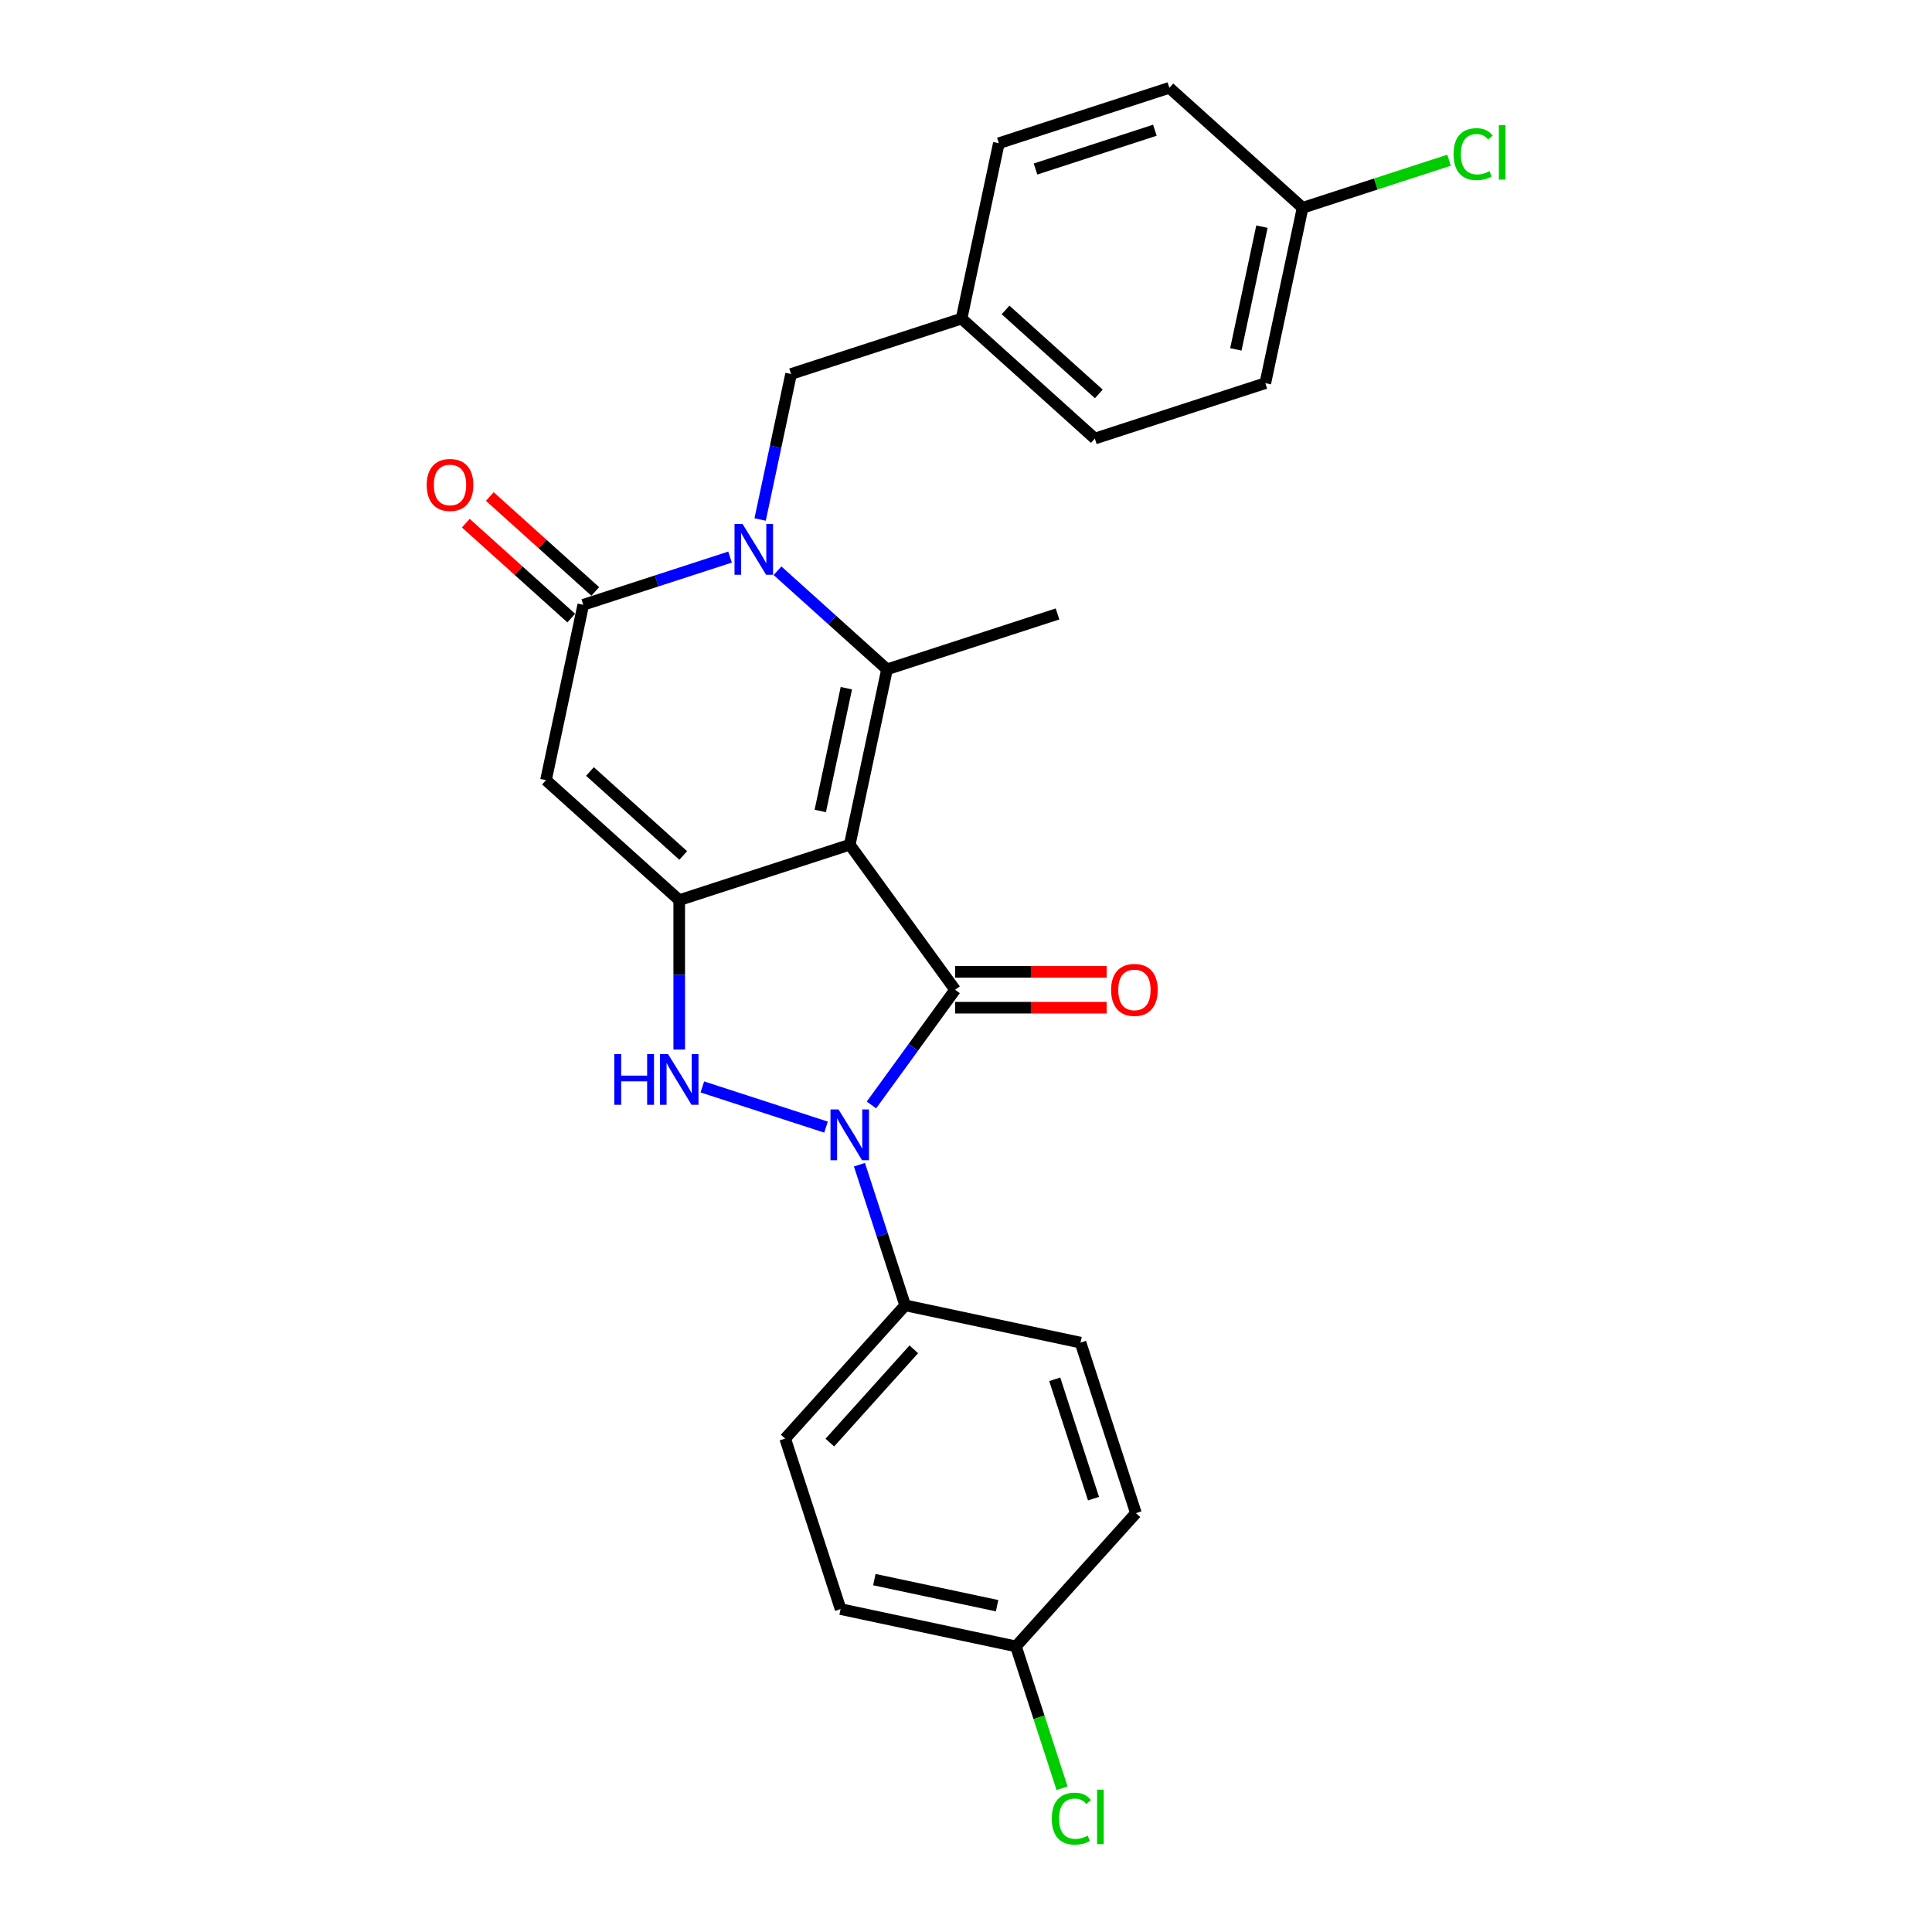 <?xml version='1.0' encoding='iso-8859-1'?>
<svg version='1.1' baseProfile='full'
              xmlns='http://www.w3.org/2000/svg'
                      xmlns:rdkit='http://www.rdkit.org/xml'
                      xmlns:xlink='http://www.w3.org/1999/xlink'
                  xml:space='preserve'
width='1000px' height='1000px' viewBox='0 0 1000 1000'>
<!-- END OF HEADER -->
<rect style='opacity:1.0;fill:#FFFFFF;stroke:none' width='1000' height='1000' x='0' y='0'> </rect>
<path class='bond-0' d='M 439.826,437.227 L 494.373,512.305' style='fill:none;fill-rule:evenodd;stroke:#000000;stroke-width:6px;stroke-linecap:butt;stroke-linejoin:miter;stroke-opacity:1' />
<path class='bond-1' d='M 439.826,437.227 L 351.566,465.904' style='fill:none;fill-rule:evenodd;stroke:#000000;stroke-width:6px;stroke-linecap:butt;stroke-linejoin:miter;stroke-opacity:1' />
<path class='bond-3' d='M 439.826,437.227 L 459.121,346.453' style='fill:none;fill-rule:evenodd;stroke:#000000;stroke-width:6px;stroke-linecap:butt;stroke-linejoin:miter;stroke-opacity:1' />
<path class='bond-3' d='M 424.565,419.752 L 438.072,356.21' style='fill:none;fill-rule:evenodd;stroke:#000000;stroke-width:6px;stroke-linecap:butt;stroke-linejoin:miter;stroke-opacity:1' />
<path class='bond-2' d='M 494.373,512.305 L 472.716,542.114' style='fill:none;fill-rule:evenodd;stroke:#000000;stroke-width:6px;stroke-linecap:butt;stroke-linejoin:miter;stroke-opacity:1' />
<path class='bond-2' d='M 472.716,542.114 L 451.059,571.922' style='fill:none;fill-rule:evenodd;stroke:#0000FF;stroke-width:6px;stroke-linecap:butt;stroke-linejoin:miter;stroke-opacity:1' />
<path class='bond-10' d='M 494.373,521.585 L 533.582,521.585' style='fill:none;fill-rule:evenodd;stroke:#000000;stroke-width:6px;stroke-linecap:butt;stroke-linejoin:miter;stroke-opacity:1' />
<path class='bond-10' d='M 533.582,521.585 L 572.791,521.585' style='fill:none;fill-rule:evenodd;stroke:#FF0000;stroke-width:6px;stroke-linecap:butt;stroke-linejoin:miter;stroke-opacity:1' />
<path class='bond-10' d='M 494.373,503.025 L 533.582,503.025' style='fill:none;fill-rule:evenodd;stroke:#000000;stroke-width:6px;stroke-linecap:butt;stroke-linejoin:miter;stroke-opacity:1' />
<path class='bond-10' d='M 533.582,503.025 L 572.791,503.025' style='fill:none;fill-rule:evenodd;stroke:#FF0000;stroke-width:6px;stroke-linecap:butt;stroke-linejoin:miter;stroke-opacity:1' />
<path class='bond-5' d='M 351.566,465.904 L 351.566,504.575' style='fill:none;fill-rule:evenodd;stroke:#000000;stroke-width:6px;stroke-linecap:butt;stroke-linejoin:miter;stroke-opacity:1' />
<path class='bond-5' d='M 351.566,504.575 L 351.566,543.245' style='fill:none;fill-rule:evenodd;stroke:#0000FF;stroke-width:6px;stroke-linecap:butt;stroke-linejoin:miter;stroke-opacity:1' />
<path class='bond-6' d='M 351.566,465.904 L 282.601,403.808' style='fill:none;fill-rule:evenodd;stroke:#000000;stroke-width:6px;stroke-linecap:butt;stroke-linejoin:miter;stroke-opacity:1' />
<path class='bond-6' d='M 353.641,442.797 L 305.365,399.329' style='fill:none;fill-rule:evenodd;stroke:#000000;stroke-width:6px;stroke-linecap:butt;stroke-linejoin:miter;stroke-opacity:1' />
<path class='bond-8' d='M 444.849,602.844 L 456.676,639.243' style='fill:none;fill-rule:evenodd;stroke:#0000FF;stroke-width:6px;stroke-linecap:butt;stroke-linejoin:miter;stroke-opacity:1' />
<path class='bond-8' d='M 456.676,639.243 L 468.503,675.643' style='fill:none;fill-rule:evenodd;stroke:#000000;stroke-width:6px;stroke-linecap:butt;stroke-linejoin:miter;stroke-opacity:1' />
<path class='bond-26' d='M 427.539,583.391 L 363.53,562.593' style='fill:none;fill-rule:evenodd;stroke:#0000FF;stroke-width:6px;stroke-linecap:butt;stroke-linejoin:miter;stroke-opacity:1' />
<path class='bond-4' d='M 459.121,346.453 L 430.781,320.936' style='fill:none;fill-rule:evenodd;stroke:#000000;stroke-width:6px;stroke-linecap:butt;stroke-linejoin:miter;stroke-opacity:1' />
<path class='bond-4' d='M 430.781,320.936 L 402.442,295.42' style='fill:none;fill-rule:evenodd;stroke:#0000FF;stroke-width:6px;stroke-linecap:butt;stroke-linejoin:miter;stroke-opacity:1' />
<path class='bond-14' d='M 459.121,346.453 L 547.38,317.776' style='fill:none;fill-rule:evenodd;stroke:#000000;stroke-width:6px;stroke-linecap:butt;stroke-linejoin:miter;stroke-opacity:1' />
<path class='bond-9' d='M 393.442,268.896 L 401.446,231.239' style='fill:none;fill-rule:evenodd;stroke:#0000FF;stroke-width:6px;stroke-linecap:butt;stroke-linejoin:miter;stroke-opacity:1' />
<path class='bond-9' d='M 401.446,231.239 L 409.45,193.583' style='fill:none;fill-rule:evenodd;stroke:#000000;stroke-width:6px;stroke-linecap:butt;stroke-linejoin:miter;stroke-opacity:1' />
<path class='bond-27' d='M 377.869,288.349 L 339.882,300.691' style='fill:none;fill-rule:evenodd;stroke:#0000FF;stroke-width:6px;stroke-linecap:butt;stroke-linejoin:miter;stroke-opacity:1' />
<path class='bond-27' d='M 339.882,300.691 L 301.896,313.034' style='fill:none;fill-rule:evenodd;stroke:#000000;stroke-width:6px;stroke-linecap:butt;stroke-linejoin:miter;stroke-opacity:1' />
<path class='bond-7' d='M 282.601,403.808 L 301.896,313.034' style='fill:none;fill-rule:evenodd;stroke:#000000;stroke-width:6px;stroke-linecap:butt;stroke-linejoin:miter;stroke-opacity:1' />
<path class='bond-11' d='M 308.105,306.137 L 280.815,281.565' style='fill:none;fill-rule:evenodd;stroke:#000000;stroke-width:6px;stroke-linecap:butt;stroke-linejoin:miter;stroke-opacity:1' />
<path class='bond-11' d='M 280.815,281.565 L 253.525,256.993' style='fill:none;fill-rule:evenodd;stroke:#FF0000;stroke-width:6px;stroke-linecap:butt;stroke-linejoin:miter;stroke-opacity:1' />
<path class='bond-11' d='M 295.686,319.93 L 268.396,295.358' style='fill:none;fill-rule:evenodd;stroke:#000000;stroke-width:6px;stroke-linecap:butt;stroke-linejoin:miter;stroke-opacity:1' />
<path class='bond-11' d='M 268.396,295.358 L 241.105,270.786' style='fill:none;fill-rule:evenodd;stroke:#FF0000;stroke-width:6px;stroke-linecap:butt;stroke-linejoin:miter;stroke-opacity:1' />
<path class='bond-12' d='M 468.503,675.643 L 406.407,744.608' style='fill:none;fill-rule:evenodd;stroke:#000000;stroke-width:6px;stroke-linecap:butt;stroke-linejoin:miter;stroke-opacity:1' />
<path class='bond-12' d='M 472.982,698.407 L 429.514,746.682' style='fill:none;fill-rule:evenodd;stroke:#000000;stroke-width:6px;stroke-linecap:butt;stroke-linejoin:miter;stroke-opacity:1' />
<path class='bond-13' d='M 468.503,675.643 L 559.277,694.937' style='fill:none;fill-rule:evenodd;stroke:#000000;stroke-width:6px;stroke-linecap:butt;stroke-linejoin:miter;stroke-opacity:1' />
<path class='bond-15' d='M 409.45,193.583 L 497.71,164.906' style='fill:none;fill-rule:evenodd;stroke:#000000;stroke-width:6px;stroke-linecap:butt;stroke-linejoin:miter;stroke-opacity:1' />
<path class='bond-19' d='M 406.407,744.608 L 435.084,832.867' style='fill:none;fill-rule:evenodd;stroke:#000000;stroke-width:6px;stroke-linecap:butt;stroke-linejoin:miter;stroke-opacity:1' />
<path class='bond-18' d='M 559.277,694.937 L 587.954,783.197' style='fill:none;fill-rule:evenodd;stroke:#000000;stroke-width:6px;stroke-linecap:butt;stroke-linejoin:miter;stroke-opacity:1' />
<path class='bond-18' d='M 545.927,713.912 L 566.001,775.693' style='fill:none;fill-rule:evenodd;stroke:#000000;stroke-width:6px;stroke-linecap:butt;stroke-linejoin:miter;stroke-opacity:1' />
<path class='bond-22' d='M 497.71,164.906 L 517.004,74.132' style='fill:none;fill-rule:evenodd;stroke:#000000;stroke-width:6px;stroke-linecap:butt;stroke-linejoin:miter;stroke-opacity:1' />
<path class='bond-23' d='M 497.71,164.906 L 566.675,227.002' style='fill:none;fill-rule:evenodd;stroke:#000000;stroke-width:6px;stroke-linecap:butt;stroke-linejoin:miter;stroke-opacity:1' />
<path class='bond-23' d='M 520.474,160.427 L 568.749,203.895' style='fill:none;fill-rule:evenodd;stroke:#000000;stroke-width:6px;stroke-linecap:butt;stroke-linejoin:miter;stroke-opacity:1' />
<path class='bond-16' d='M 525.858,852.162 L 587.954,783.197' style='fill:none;fill-rule:evenodd;stroke:#000000;stroke-width:6px;stroke-linecap:butt;stroke-linejoin:miter;stroke-opacity:1' />
<path class='bond-21' d='M 525.858,852.162 L 537.79,888.886' style='fill:none;fill-rule:evenodd;stroke:#000000;stroke-width:6px;stroke-linecap:butt;stroke-linejoin:miter;stroke-opacity:1' />
<path class='bond-21' d='M 537.79,888.886 L 549.723,925.61' style='fill:none;fill-rule:evenodd;stroke:#00CC00;stroke-width:6px;stroke-linecap:butt;stroke-linejoin:miter;stroke-opacity:1' />
<path class='bond-28' d='M 525.858,852.162 L 435.084,832.867' style='fill:none;fill-rule:evenodd;stroke:#000000;stroke-width:6px;stroke-linecap:butt;stroke-linejoin:miter;stroke-opacity:1' />
<path class='bond-28' d='M 516.101,831.113 L 452.559,817.607' style='fill:none;fill-rule:evenodd;stroke:#000000;stroke-width:6px;stroke-linecap:butt;stroke-linejoin:miter;stroke-opacity:1' />
<path class='bond-17' d='M 674.229,107.551 L 654.934,198.325' style='fill:none;fill-rule:evenodd;stroke:#000000;stroke-width:6px;stroke-linecap:butt;stroke-linejoin:miter;stroke-opacity:1' />
<path class='bond-17' d='M 653.18,117.308 L 639.674,180.85' style='fill:none;fill-rule:evenodd;stroke:#000000;stroke-width:6px;stroke-linecap:butt;stroke-linejoin:miter;stroke-opacity:1' />
<path class='bond-20' d='M 674.229,107.551 L 712.132,95.236' style='fill:none;fill-rule:evenodd;stroke:#000000;stroke-width:6px;stroke-linecap:butt;stroke-linejoin:miter;stroke-opacity:1' />
<path class='bond-20' d='M 712.132,95.236 L 750.035,82.92' style='fill:none;fill-rule:evenodd;stroke:#00CC00;stroke-width:6px;stroke-linecap:butt;stroke-linejoin:miter;stroke-opacity:1' />
<path class='bond-29' d='M 674.229,107.551 L 605.264,45.455' style='fill:none;fill-rule:evenodd;stroke:#000000;stroke-width:6px;stroke-linecap:butt;stroke-linejoin:miter;stroke-opacity:1' />
<path class='bond-25' d='M 517.004,74.132 L 605.264,45.455' style='fill:none;fill-rule:evenodd;stroke:#000000;stroke-width:6px;stroke-linecap:butt;stroke-linejoin:miter;stroke-opacity:1' />
<path class='bond-25' d='M 535.979,87.482 L 597.76,67.408' style='fill:none;fill-rule:evenodd;stroke:#000000;stroke-width:6px;stroke-linecap:butt;stroke-linejoin:miter;stroke-opacity:1' />
<path class='bond-24' d='M 566.675,227.002 L 654.934,198.325' style='fill:none;fill-rule:evenodd;stroke:#000000;stroke-width:6px;stroke-linecap:butt;stroke-linejoin:miter;stroke-opacity:1' />
<path  class='atom-3' d='M 434.017 574.242
L 442.629 588.163
Q 443.482 589.536, 444.856 592.023
Q 446.229 594.51, 446.304 594.659
L 446.304 574.242
L 449.793 574.242
L 449.793 600.524
L 446.192 600.524
L 436.949 585.304
Q 435.873 583.522, 434.722 581.481
Q 433.608 579.439, 433.274 578.808
L 433.274 600.524
L 429.859 600.524
L 429.859 574.242
L 434.017 574.242
' fill='#0000FF'/>
<path  class='atom-5' d='M 384.346 271.216
L 392.958 285.136
Q 393.812 286.51, 395.185 288.997
Q 396.559 291.484, 396.633 291.632
L 396.633 271.216
L 400.122 271.216
L 400.122 297.497
L 396.522 297.497
L 387.279 282.278
Q 386.202 280.496, 385.051 278.454
Q 383.938 276.413, 383.604 275.782
L 383.604 297.497
L 380.189 297.497
L 380.189 271.216
L 384.346 271.216
' fill='#0000FF'/>
<path  class='atom-6' d='M 317.954 545.565
L 321.517 545.565
L 321.517 556.738
L 334.955 556.738
L 334.955 545.565
L 338.518 545.565
L 338.518 571.846
L 334.955 571.846
L 334.955 559.708
L 321.517 559.708
L 321.517 571.846
L 317.954 571.846
L 317.954 545.565
' fill='#0000FF'/>
<path  class='atom-6' d='M 345.757 545.565
L 354.369 559.485
Q 355.223 560.859, 356.596 563.346
Q 357.97 565.833, 358.044 565.981
L 358.044 545.565
L 361.533 545.565
L 361.533 571.846
L 357.933 571.846
L 348.689 556.627
Q 347.613 554.845, 346.462 552.804
Q 345.349 550.762, 345.015 550.131
L 345.015 571.846
L 341.599 571.846
L 341.599 545.565
L 345.757 545.565
' fill='#0000FF'/>
<path  class='atom-11' d='M 575.111 512.379
Q 575.111 506.069, 578.229 502.542
Q 581.347 499.016, 587.175 499.016
Q 593.003 499.016, 596.121 502.542
Q 599.239 506.069, 599.239 512.379
Q 599.239 518.764, 596.084 522.402
Q 592.929 526.002, 587.175 526.002
Q 581.384 526.002, 578.229 522.402
Q 575.111 518.801, 575.111 512.379
M 587.175 523.033
Q 591.184 523.033, 593.337 520.36
Q 595.527 517.65, 595.527 512.379
Q 595.527 507.219, 593.337 504.621
Q 591.184 501.985, 587.175 501.985
Q 583.166 501.985, 580.976 504.584
Q 578.823 507.182, 578.823 512.379
Q 578.823 517.687, 580.976 520.36
Q 583.166 523.033, 587.175 523.033
' fill='#FF0000'/>
<path  class='atom-12' d='M 220.867 251.012
Q 220.867 244.701, 223.985 241.175
Q 227.103 237.648, 232.931 237.648
Q 238.759 237.648, 241.877 241.175
Q 244.995 244.701, 244.995 251.012
Q 244.995 257.396, 241.84 261.034
Q 238.684 264.635, 232.931 264.635
Q 227.14 264.635, 223.985 261.034
Q 220.867 257.434, 220.867 251.012
M 232.931 261.665
Q 236.94 261.665, 239.093 258.993
Q 241.283 256.283, 241.283 251.012
Q 241.283 245.852, 239.093 243.253
Q 236.94 240.618, 232.931 240.618
Q 228.922 240.618, 226.732 243.216
Q 224.579 245.815, 224.579 251.012
Q 224.579 256.32, 226.732 258.993
Q 228.922 261.665, 232.931 261.665
' fill='#FF0000'/>
<path  class='atom-21' d='M 752.355 79.783
Q 752.355 73.25, 755.398 69.835
Q 758.479 66.383, 764.307 66.383
Q 769.727 66.383, 772.622 70.206
L 770.173 72.21
Q 768.057 69.427, 764.307 69.427
Q 760.336 69.427, 758.22 72.099
Q 756.141 74.735, 756.141 79.783
Q 756.141 84.98, 758.294 87.653
Q 760.484 90.325, 764.716 90.325
Q 767.611 90.325, 770.989 88.581
L 772.029 91.365
Q 770.655 92.256, 768.576 92.775
Q 766.498 93.295, 764.196 93.295
Q 758.479 93.295, 755.398 89.806
Q 752.355 86.316, 752.355 79.783
' fill='#00CC00'/>
<path  class='atom-21' d='M 775.815 64.786
L 779.23 64.786
L 779.23 92.961
L 775.815 92.961
L 775.815 64.786
' fill='#00CC00'/>
<path  class='atom-22' d='M 544.401 941.331
Q 544.401 934.798, 547.445 931.383
Q 550.526 927.93, 556.354 927.93
Q 561.774 927.93, 564.669 931.754
L 562.219 933.758
Q 560.103 930.974, 556.354 930.974
Q 552.382 930.974, 550.266 933.647
Q 548.188 936.283, 548.188 941.331
Q 548.188 946.528, 550.341 949.201
Q 552.531 951.873, 556.762 951.873
Q 559.658 951.873, 563.036 950.129
L 564.075 952.913
Q 562.702 953.804, 560.623 954.323
Q 558.544 954.843, 556.243 954.843
Q 550.526 954.843, 547.445 951.354
Q 544.401 947.864, 544.401 941.331
' fill='#00CC00'/>
<path  class='atom-22' d='M 567.861 926.334
L 571.277 926.334
L 571.277 954.509
L 567.861 954.509
L 567.861 926.334
' fill='#00CC00'/>
</svg>
